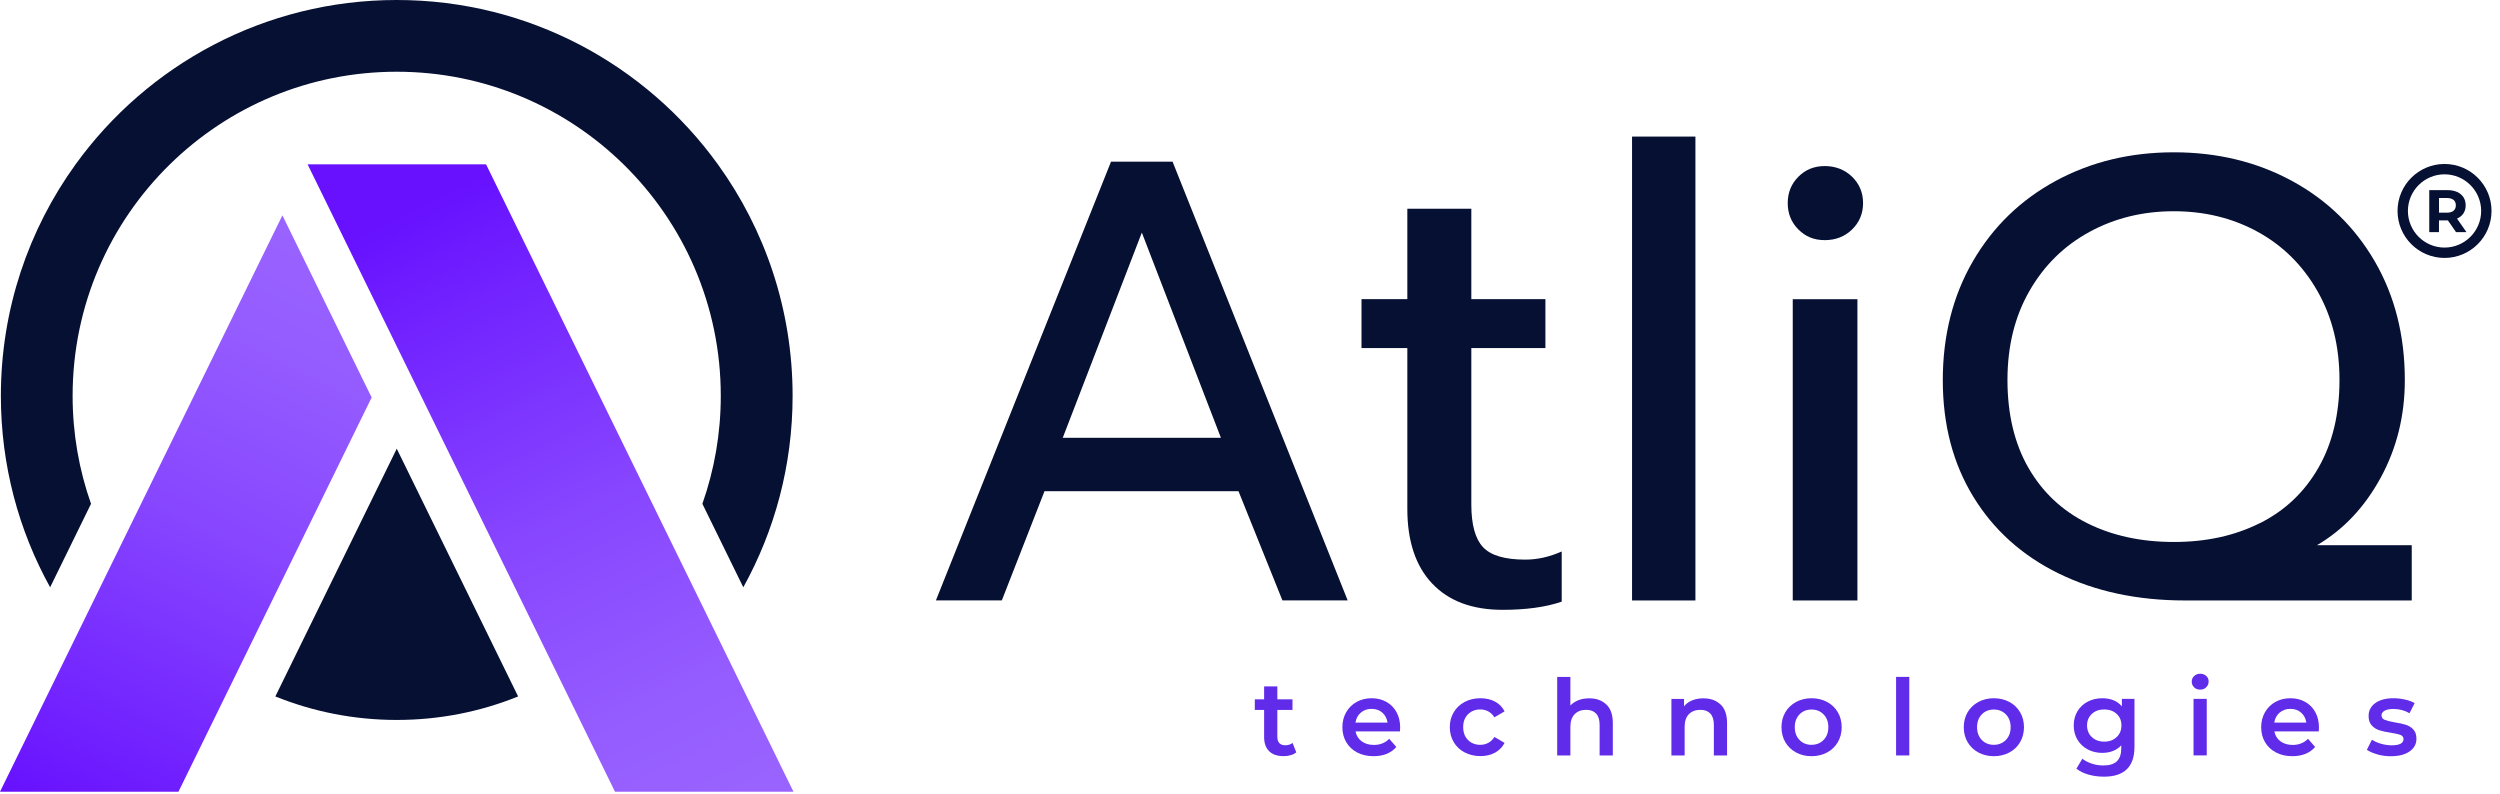 <?xml version="1.0" encoding="UTF-8"?>
<svg xmlns="http://www.w3.org/2000/svg" width="189" height="60" viewBox="0 0 189 60" fill="none">
  <path d="M39.17 52.651C36.338 53.799 33.237 54.428 29.995 54.428C26.752 54.428 23.651 53.796 20.816 52.651L29.995 33.922L39.17 52.651Z" fill="#061033"></path>
  <path d="M59.986 59.854H46.493L23.254 12.424H36.746L59.986 59.854Z" fill="url(#paint0_linear_4110_4116)"></path>
  <path d="M28.097 30.05L13.492 59.854H0L21.349 16.28L28.097 30.05Z" fill="url(#paint1_linear_4110_4116)"></path>
  <path d="M59.921 29.927C59.921 35.177 58.568 40.11 56.194 44.399L53.1 38.088C54.001 35.534 54.491 32.787 54.491 29.927C54.491 23.069 51.675 16.868 47.133 12.421C42.715 8.094 36.665 5.423 29.99 5.423C23.315 5.423 17.266 8.091 12.848 12.421C8.306 16.868 5.49 23.069 5.49 29.927C5.49 32.787 5.98 35.534 6.881 38.088L3.79 44.399C1.416 40.11 0.066 35.177 0.066 29.927C0.066 23.391 2.162 17.345 5.717 12.421C11.154 4.899 20 0 29.994 0C39.987 0 48.837 4.899 54.27 12.424C57.825 17.345 59.921 23.394 59.921 29.93V29.927Z" fill="#061033"></path>
  <path d="M184.806 19.5C182.847 19.5 181.254 17.907 181.254 15.948C181.254 13.988 182.847 12.396 184.806 12.396C186.766 12.396 188.359 13.988 188.359 15.948C188.359 17.907 186.766 19.5 184.806 19.5ZM184.806 13.179C183.28 13.179 182.038 14.421 182.038 15.948C182.038 17.474 183.28 18.717 184.806 18.717C186.333 18.717 187.575 17.474 187.575 15.948C187.575 14.421 186.333 13.179 184.806 13.179Z" fill="#061033"></path>
  <path d="M185.675 17.547L185.062 16.662H184.386V17.547H183.652V14.374H185.027C185.308 14.374 185.552 14.421 185.76 14.513C185.966 14.608 186.127 14.741 186.238 14.911C186.348 15.085 186.405 15.287 186.405 15.524C186.405 15.761 186.348 15.964 186.235 16.134C186.121 16.305 185.96 16.435 185.751 16.526L186.462 17.547H185.672H185.675ZM185.489 15.114C185.375 15.019 185.207 14.971 184.986 14.971H184.389V16.078H184.986C185.207 16.078 185.375 16.03 185.489 15.932C185.602 15.834 185.662 15.698 185.662 15.524C185.662 15.351 185.606 15.208 185.489 15.114Z" fill="#061033"></path>
  <path d="M83.996 12.222H88.646L101.885 45.392H96.952L93.63 37.133H78.965L75.738 45.392H70.754L83.993 12.222H83.996ZM92.302 33.1L86.323 17.582L80.343 33.1H92.302Z" fill="#061033"></path>
  <path d="M108.268 44.112C107.016 42.784 106.394 40.9 106.394 38.464V26.315H102.93V22.614H106.394V15.78H111.232V22.614H116.833V26.315H111.232V38.132C111.232 39.649 111.523 40.727 112.111 41.359C112.696 41.991 113.764 42.307 115.313 42.307C116.229 42.307 117.146 42.101 118.065 41.691V45.486C116.861 45.897 115.376 46.103 113.606 46.103C111.296 46.103 109.516 45.439 108.268 44.108V44.112Z" fill="#061033"></path>
  <path d="M123.383 10.325H128.174V45.395H123.383V10.325Z" fill="#061033"></path>
  <path d="M135.958 17.348C135.421 16.811 135.152 16.147 135.152 15.354C135.152 14.561 135.421 13.9 135.958 13.36C136.496 12.822 137.159 12.554 137.953 12.554C138.746 12.554 139.463 12.822 140.016 13.36C140.569 13.897 140.848 14.564 140.848 15.354C140.848 16.144 140.569 16.811 140.016 17.348C139.463 17.886 138.774 18.154 137.953 18.154C137.131 18.154 136.496 17.886 135.958 17.348ZM135.532 22.617H140.421V45.395H135.532V22.617Z" fill="#061033"></path>
  <path d="M155.63 43.353C152.861 41.994 150.709 40.053 149.176 37.541C147.64 35.025 146.875 32.092 146.875 28.739C146.875 25.385 147.634 22.358 149.154 19.747C150.671 17.136 152.76 15.114 155.418 13.672C158.076 12.234 161.05 11.514 164.34 11.514C167.63 11.514 170.604 12.234 173.262 13.672C175.92 15.114 178.006 17.136 179.526 19.747C181.044 22.358 181.805 25.354 181.805 28.739C181.805 31.428 181.195 33.887 179.978 36.118C178.762 38.35 177.156 40.05 175.162 41.219H182.327V45.395H165.197C161.59 45.395 158.401 44.715 155.636 43.353H155.63ZM170.838 39.557C172.738 38.609 174.214 37.209 175.276 35.357C176.334 33.505 176.865 31.299 176.865 28.735C176.865 26.172 176.312 23.966 175.206 22.019C174.097 20.072 172.595 18.578 170.699 17.535C168.8 16.491 166.682 15.97 164.34 15.97C161.998 15.97 159.871 16.491 157.959 17.535C156.044 18.578 154.533 20.066 153.427 21.994C152.317 23.925 151.764 26.169 151.764 28.732C151.764 31.296 152.295 33.543 153.354 35.376C154.413 37.212 155.892 38.603 157.791 39.551C159.691 40.499 161.872 40.973 164.34 40.973C166.808 40.973 168.942 40.499 170.841 39.551L170.838 39.557Z" fill="#061033"></path>
  <path d="M97.999 56.877C97.882 56.972 97.739 57.044 97.572 57.092C97.404 57.139 97.227 57.165 97.041 57.165C96.57 57.165 96.21 57.041 95.954 56.798C95.698 56.551 95.568 56.194 95.568 55.727V53.669H94.863V52.869H95.568V51.893H96.567V52.869H97.711V53.669H96.567V55.701C96.567 55.91 96.617 56.068 96.719 56.178C96.82 56.289 96.965 56.343 97.158 56.343C97.382 56.343 97.569 56.283 97.717 56.166L97.999 56.877Z" fill="#602BE9"></path>
  <path d="M105.833 55.293H102.48C102.54 55.609 102.692 55.856 102.941 56.042C103.188 56.226 103.498 56.317 103.864 56.317C104.335 56.317 104.721 56.163 105.024 55.853L105.561 56.469C105.369 56.7 105.125 56.87 104.835 56.991C104.541 57.108 104.212 57.168 103.842 57.168C103.371 57.168 102.96 57.073 102.603 56.886C102.246 56.7 101.971 56.441 101.775 56.106C101.579 55.774 101.484 55.395 101.484 54.974C101.484 54.554 101.579 54.184 101.769 53.849C101.958 53.517 102.221 53.255 102.556 53.068C102.891 52.882 103.27 52.787 103.694 52.787C104.117 52.787 104.481 52.879 104.809 53.062C105.138 53.245 105.394 53.505 105.577 53.84C105.761 54.175 105.852 54.557 105.852 54.996C105.852 55.066 105.846 55.164 105.836 55.293H105.833ZM102.878 53.874C102.657 54.064 102.521 54.317 102.474 54.63H104.898C104.853 54.32 104.724 54.07 104.506 53.877C104.288 53.685 104.016 53.59 103.69 53.59C103.365 53.59 103.099 53.685 102.878 53.874Z" fill="#602BE9"></path>
  <path d="M110.727 56.886C110.377 56.7 110.102 56.441 109.903 56.106C109.707 55.774 109.605 55.395 109.605 54.974C109.605 54.554 109.703 54.178 109.903 53.846C110.099 53.514 110.373 53.258 110.724 53.068C111.075 52.882 111.473 52.787 111.919 52.787C112.339 52.787 112.709 52.872 113.028 53.043C113.344 53.214 113.585 53.46 113.746 53.779L112.978 54.228C112.855 54.032 112.703 53.884 112.516 53.783C112.333 53.685 112.131 53.634 111.913 53.634C111.54 53.634 111.23 53.754 110.983 53.998C110.737 54.241 110.617 54.563 110.617 54.971C110.617 55.379 110.737 55.701 110.98 55.944C111.224 56.188 111.533 56.308 111.913 56.308C112.131 56.308 112.333 56.257 112.516 56.159C112.7 56.061 112.855 55.913 112.978 55.714L113.746 56.163C113.581 56.482 113.338 56.728 113.022 56.902C112.706 57.076 112.339 57.161 111.922 57.161C111.48 57.161 111.081 57.066 110.731 56.88L110.727 56.886Z" fill="#602BE9"></path>
  <path d="M121.443 53.261C121.768 53.577 121.929 54.042 121.929 54.661V57.111H120.931V54.791C120.931 54.418 120.842 54.137 120.665 53.947C120.488 53.757 120.238 53.663 119.913 53.663C119.546 53.663 119.256 53.773 119.041 53.995C118.826 54.216 118.721 54.535 118.721 54.952V57.114H117.723V51.175H118.721V53.337C118.886 53.16 119.091 53.027 119.335 52.932C119.578 52.838 119.847 52.794 120.147 52.794C120.684 52.794 121.117 52.952 121.443 53.264V53.261Z" fill="#602BE9"></path>
  <path d="M130.079 53.261C130.405 53.577 130.566 54.042 130.566 54.661V57.111H129.567V54.791C129.567 54.418 129.479 54.137 129.302 53.947C129.125 53.757 128.875 53.663 128.55 53.663C128.183 53.663 127.892 53.773 127.677 53.995C127.462 54.216 127.358 54.535 127.358 54.952V57.114H126.359V52.841H127.311V53.394C127.475 53.198 127.684 53.046 127.933 52.945C128.183 52.844 128.467 52.794 128.78 52.794C129.318 52.794 129.751 52.952 130.076 53.264L130.079 53.261Z" fill="#602BE9"></path>
  <path d="M135.783 56.886C135.435 56.7 135.166 56.441 134.97 56.106C134.774 55.774 134.68 55.395 134.68 54.974C134.68 54.554 134.778 54.178 134.97 53.846C135.166 53.514 135.435 53.258 135.783 53.068C136.13 52.882 136.519 52.787 136.952 52.787C137.385 52.787 137.78 52.882 138.128 53.068C138.475 53.255 138.744 53.514 138.94 53.846C139.136 54.178 139.231 54.554 139.231 54.974C139.231 55.395 139.133 55.774 138.94 56.106C138.744 56.441 138.475 56.7 138.128 56.886C137.78 57.073 137.388 57.168 136.952 57.168C136.516 57.168 136.13 57.073 135.783 56.886ZM137.862 55.941C138.103 55.695 138.223 55.372 138.223 54.974C138.223 54.576 138.103 54.25 137.862 54.007C137.622 53.761 137.319 53.641 136.949 53.641C136.579 53.641 136.279 53.764 136.042 54.007C135.805 54.254 135.685 54.576 135.685 54.974C135.685 55.372 135.805 55.698 136.042 55.941C136.279 56.188 136.582 56.308 136.949 56.308C137.316 56.308 137.622 56.185 137.862 55.941Z" fill="#602BE9"></path>
  <path d="M143.344 51.172H144.342V57.111H143.344V51.172Z" fill="#602BE9"></path>
  <path d="M149.564 56.886C149.216 56.7 148.948 56.441 148.752 56.106C148.556 55.774 148.461 55.395 148.461 54.974C148.461 54.554 148.559 54.178 148.752 53.846C148.948 53.514 149.216 53.258 149.564 53.068C149.912 52.882 150.3 52.787 150.733 52.787C151.166 52.787 151.561 52.882 151.909 53.068C152.257 53.255 152.525 53.514 152.721 53.846C152.917 54.178 153.012 54.554 153.012 54.974C153.012 55.395 152.914 55.774 152.721 56.106C152.525 56.441 152.257 56.7 151.909 56.886C151.561 57.073 151.17 57.168 150.733 57.168C150.297 57.168 149.912 57.073 149.564 56.886ZM151.644 55.941C151.884 55.695 152.004 55.372 152.004 54.974C152.004 54.576 151.884 54.25 151.644 54.007C151.403 53.761 151.1 53.641 150.73 53.641C150.36 53.641 150.06 53.764 149.823 54.007C149.586 54.254 149.466 54.576 149.466 54.974C149.466 55.372 149.586 55.698 149.823 55.941C150.06 56.188 150.364 56.308 150.73 56.308C151.097 56.308 151.403 56.185 151.644 55.941Z" fill="#602BE9"></path>
  <path d="M161.366 52.834V56.46C161.366 57.964 160.598 58.716 159.062 58.716C158.651 58.716 158.262 58.666 157.892 58.561C157.526 58.457 157.219 58.305 156.979 58.109L157.428 57.357C157.614 57.512 157.851 57.635 158.136 57.73C158.42 57.825 158.711 57.869 159.005 57.869C159.476 57.869 159.817 57.762 160.038 57.55C160.256 57.335 160.367 57.013 160.367 56.573V56.349C160.196 56.535 159.988 56.678 159.744 56.773C159.498 56.867 159.229 56.918 158.935 56.918C158.531 56.918 158.164 56.833 157.835 56.659C157.507 56.485 157.248 56.242 157.058 55.925C156.868 55.609 156.773 55.252 156.773 54.845C156.773 54.437 156.868 54.08 157.058 53.767C157.248 53.454 157.507 53.214 157.835 53.043C158.164 52.872 158.531 52.787 158.935 52.787C159.245 52.787 159.526 52.838 159.779 52.939C160.032 53.04 160.244 53.195 160.414 53.403V52.834H161.366ZM160.016 55.726C160.26 55.499 160.38 55.205 160.38 54.842C160.38 54.478 160.26 54.194 160.016 53.969C159.773 53.745 159.463 53.634 159.084 53.634C158.705 53.634 158.385 53.745 158.145 53.969C157.902 54.194 157.782 54.484 157.782 54.842C157.782 55.199 157.902 55.499 158.145 55.726C158.388 55.954 158.701 56.068 159.084 56.068C159.466 56.068 159.773 55.954 160.016 55.726Z" fill="#602BE9"></path>
  <path d="M165.879 51.959C165.755 51.845 165.695 51.703 165.695 51.532C165.695 51.362 165.755 51.219 165.879 51.106C166.002 50.992 166.154 50.935 166.334 50.935C166.514 50.935 166.666 50.989 166.789 51.099C166.912 51.21 166.972 51.346 166.972 51.51C166.972 51.687 166.912 51.836 166.792 51.956C166.672 52.076 166.517 52.136 166.331 52.136C166.144 52.136 165.996 52.079 165.875 51.965L165.879 51.959ZM165.831 52.834H166.83V57.108H165.831V52.834Z" fill="#602BE9"></path>
  <path d="M175.294 55.293H171.941C172.001 55.609 172.153 55.856 172.402 56.042C172.649 56.226 172.959 56.317 173.325 56.317C173.796 56.317 174.182 56.163 174.485 55.853L175.022 56.469C174.83 56.7 174.586 56.87 174.295 56.991C174.002 57.108 173.673 57.168 173.303 57.168C172.832 57.168 172.421 57.073 172.064 56.886C171.707 56.7 171.432 56.441 171.236 56.106C171.04 55.774 170.945 55.395 170.945 54.974C170.945 54.554 171.04 54.184 171.23 53.849C171.419 53.517 171.682 53.255 172.017 53.068C172.352 52.882 172.731 52.787 173.155 52.787C173.578 52.787 173.942 52.879 174.27 53.062C174.599 53.245 174.855 53.505 175.038 53.84C175.222 54.175 175.313 54.557 175.313 54.996C175.313 55.066 175.307 55.164 175.297 55.293H175.294ZM172.339 53.874C172.118 54.064 171.982 54.317 171.935 54.63H174.359C174.314 54.32 174.185 54.07 173.967 53.877C173.749 53.685 173.477 53.59 173.151 53.59C172.826 53.59 172.56 53.685 172.339 53.874Z" fill="#602BE9"></path>
  <path d="M179.727 57.029C179.395 56.937 179.133 56.823 178.934 56.684L179.319 55.922C179.512 56.052 179.743 56.153 180.011 56.229C180.28 56.305 180.545 56.346 180.808 56.346C181.405 56.346 181.705 56.188 181.705 55.875C181.705 55.726 181.63 55.622 181.478 55.562C181.326 55.502 181.083 55.448 180.745 55.395C180.394 55.341 180.106 55.281 179.885 55.211C179.664 55.142 179.471 55.022 179.31 54.848C179.145 54.674 179.066 54.434 179.066 54.124C179.066 53.719 179.237 53.394 179.575 53.151C179.913 52.907 180.372 52.787 180.947 52.787C181.241 52.787 181.535 52.822 181.825 52.888C182.119 52.955 182.36 53.043 182.546 53.157L182.16 53.919C181.797 53.707 181.389 53.599 180.937 53.599C180.643 53.599 180.422 53.644 180.27 53.732C180.119 53.821 180.043 53.938 180.043 54.08C180.043 54.241 180.125 54.355 180.286 54.421C180.447 54.487 180.7 54.551 181.042 54.611C181.383 54.664 181.664 54.724 181.882 54.794C182.1 54.864 182.29 54.98 182.445 55.145C182.603 55.309 182.682 55.546 182.682 55.85C182.682 56.251 182.508 56.57 182.16 56.81C181.813 57.051 181.342 57.171 180.745 57.171C180.397 57.171 180.059 57.127 179.727 57.035V57.029Z" fill="#602BE9"></path>
  <defs>
    <linearGradient id="paint0_linear_4110_4116" x1="31.588" y1="15.458" x2="53.684" y2="61.014" gradientUnits="userSpaceOnUse">
      <stop stop-color="#6711FF"></stop>
      <stop offset="0.17" stop-color="#7223FF"></stop>
      <stop offset="0.52" stop-color="#8746FF"></stop>
      <stop offset="0.81" stop-color="#945BFF"></stop>
      <stop offset="1" stop-color="#9963FF"></stop>
    </linearGradient>
    <linearGradient id="paint1_linear_4110_4116" x1="5.613" y1="62.474" x2="26.34" y2="19.421" gradientUnits="userSpaceOnUse">
      <stop stop-color="#6711FF"></stop>
      <stop offset="0.17" stop-color="#7223FF"></stop>
      <stop offset="0.52" stop-color="#8746FF"></stop>
      <stop offset="0.81" stop-color="#945BFF"></stop>
      <stop offset="1" stop-color="#9963FF"></stop>
    </linearGradient>
  </defs>
</svg>
